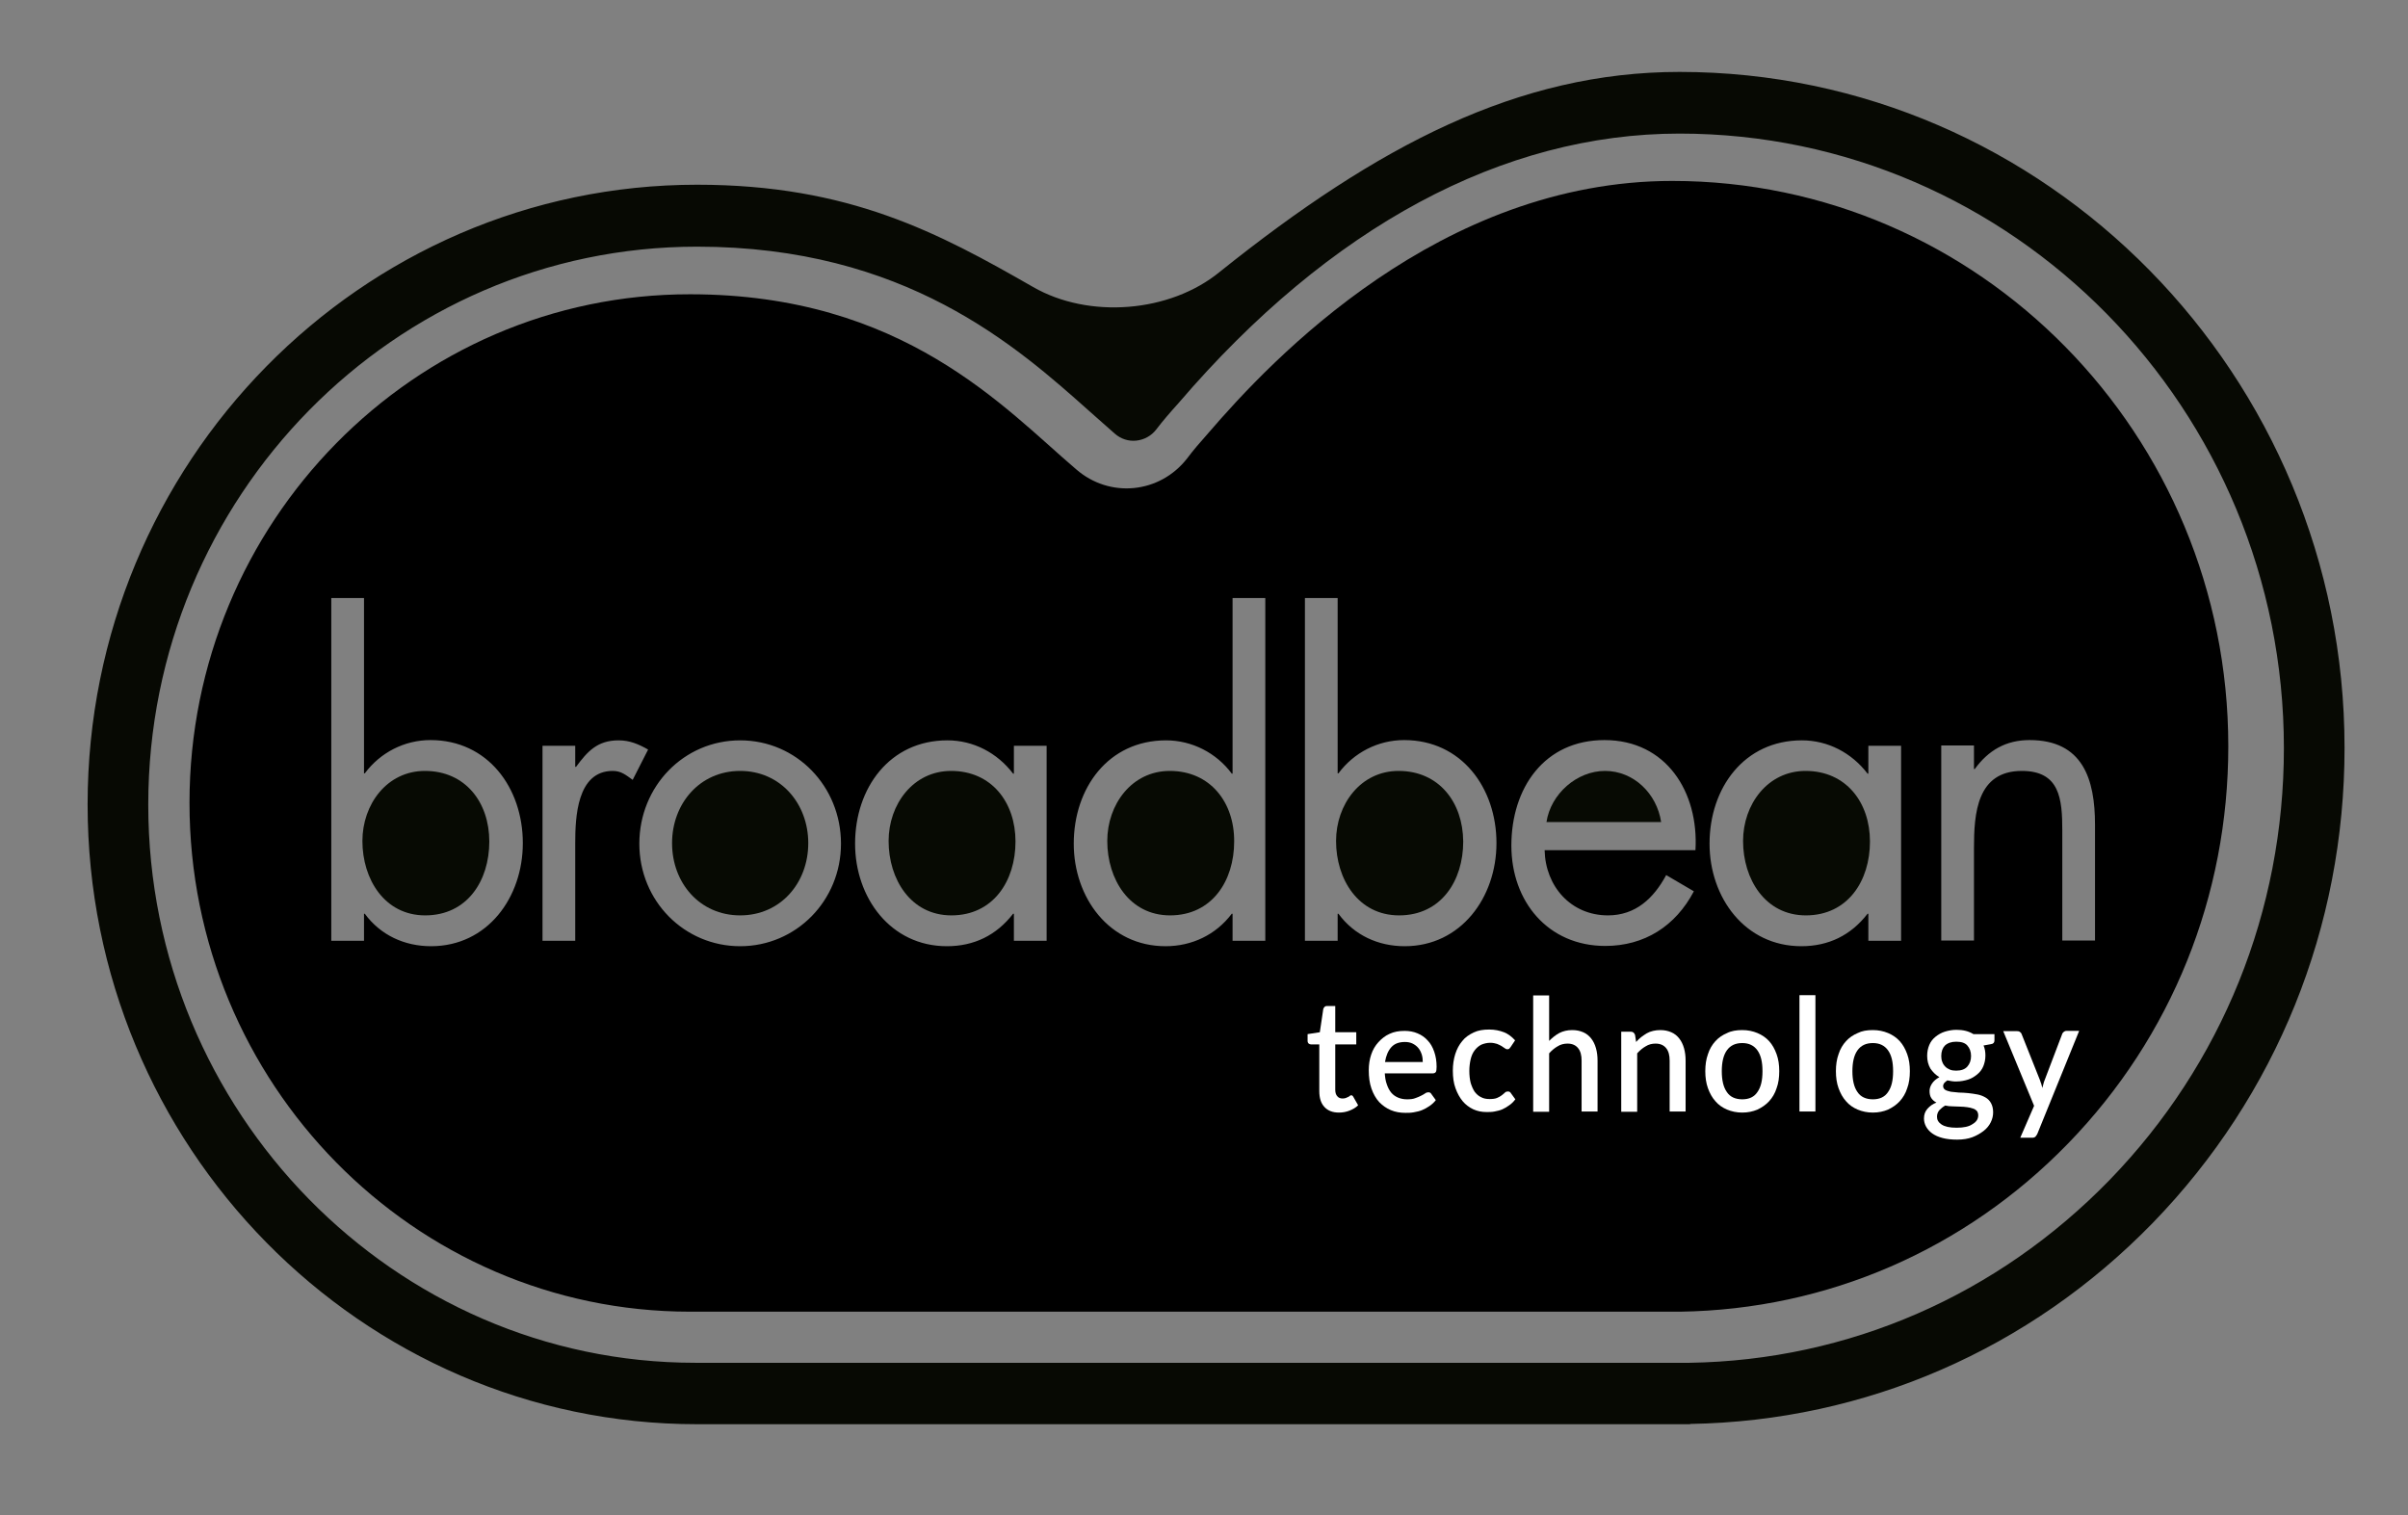 <?xml version="1.0" encoding="UTF-8" standalone="no"?>
<!-- Generator: Adobe Illustrator 19.2.1, SVG Export Plug-In . SVG Version: 6.00 Build 0)  -->

<svg
   version="1.1"
   id="layer"
   x="0px"
   y="0px"
   viewBox="0 0 320.436 201.666"
   xml:space="preserve"
   width="320.436"
   height="201.666"
   xmlns="http://www.w3.org/2000/svg"
   xmlns:svg="http://www.w3.org/2000/svg"><rect x="0" y="0" width="320.436" height="201.666" fill="#808080" stroke="none"/><defs
   id="defs49" />
<style
   type="text/css"
   id="style2">
	.st0{fill:#8DC63F;}
	.st1{fill:#FFFFFF;}
</style>

<g
   id="g22"
   transform="matrix(0.354,0,0,0.36,47.837,-16.169)">
	<path
   class="st0"
   d="m 390.6,329.9 c -14.3,0 -23.5,12.4 -23.5,25.9 0,14.1 8.3,27.5 23.7,27.5 15.8,0 24.1,-12.8 24.1,-27.3 -0.1,-14.5 -9.1,-26.1 -24.3,-26.1"
   id="path4"
   style="fill:#070a03;fill-opacity:1" />
	<path
   class="st0"
   d="m 222.4,329.9 c -14.3,0 -23.5,12.4 -23.5,25.9 0,14.1 8.3,27.5 23.6,27.5 15.8,0 24.1,-12.8 24.1,-27.3 0,-14.5 -9,-26.1 -24.2,-26.1"
   id="path6"
   style="fill:#070a03;fill-opacity:1" />
	<path
   class="st0"
   d="m 468.2,329.9 c -10.6,0 -20.4,8.5 -22,18.9 h 43.1 C 487.7,338.3 479,329.9 468.2,329.9"
   id="path8"
   style="fill:#070a03;fill-opacity:1" />
	<path
   class="st0"
   d="m 24.6,329.9 c -14.3,0 -23.5,12.4 -23.5,25.9 0,14.1 8.3,27.5 23.6,27.5 15.8,0 24.1,-12.8 24.1,-27.3 0,-14.5 -9,-26.1 -24.2,-26.1"
   id="path10"
   style="fill:#070a03;fill-opacity:1" />
	<path
   class="st0"
   d="m 143.1,329.9 c -15.2,0 -25.6,12.1 -25.6,26.7 0,14.7 10.4,26.7 25.6,26.7 15.2,0 25.6,-12 25.6,-26.7 0,-14.6 -10.4,-26.7 -25.6,-26.7"
   id="path12"
   style="fill:#070a03;fill-opacity:1" />
	<path
   class="st0"
   d="m 304.6,329.9 c -14.3,0 -23.5,12.4 -23.5,25.9 0,14.1 8.3,27.5 23.6,27.5 15.8,0 24.1,-12.8 24.1,-27.3 0.1,-14.5 -9,-26.1 -24.2,-26.1"
   id="path14"
   style="fill:#070a03;fill-opacity:1" />
	<path
   class="st0"
   d="m 543.6,329.9 c -14.3,0 -23.5,12.4 -23.5,25.9 0,14.1 8.3,27.5 23.6,27.5 15.8,0 24.1,-12.8 24.1,-27.3 0,-14.5 -9,-26.1 -24.2,-26.1"
   id="path16"
   style="fill:#070a03;fill-opacity:1" />
	<path
   class="st0"
   d="m 493.5,111.8 c -87.3,0 -150.5,65.8 -174.5,93.3 -3,3.3 -5.7,6.4 -7.9,9.3 -10.3,13 -29.1,14.8 -41.7,4 -26.9,-22.5 -64.9,-64.7 -145.1,-64.7 -103.8,-0.1 -188.2,84.3 -188.2,188 0,103.7 84.4,188.1 188.1,188.1 h 372.3 c 55.2,-0.8 107,-22.9 145.8,-62.2 38.9,-39.4 60.2,-91.5 60.2,-146.8 0,-115.3 -93.8,-209 -209,-209 M 26.9,394.7 c -10,0 -19,-4.1 -24.9,-12 H 1.7 v 10 H -10.6 V 266 H 1.7 v 64.8 H 2 c 5.8,-7.7 14.9,-12.3 24.7,-12.3 21.5,0 34.7,17.6 34.7,38.1 0,20.1 -13.3,38.1 -34.5,38.1 m 68.3,-64.8 c -13.5,0 -14.1,17.3 -14.1,26.7 v 36.1 H 68.8 v -72.1 h 12.3 v 7.8 h 0.3 c 4.3,-5.7 8,-9.8 16,-9.8 4.2,0 7.5,1.4 11.1,3.4 l -5.8,11.2 c -2.6,-1.8 -4.3,-3.3 -7.5,-3.3 m 47.9,64.8 c -21,0 -37.9,-16.7 -37.9,-37.9 0,-21.2 16.7,-38.2 37.9,-38.2 21.2,0 37.9,17 37.9,38.2 0,21.1 -16.9,37.9 -37.9,37.9 m 115.2,-2 H 246 v -10 h -0.3 c -6.3,8 -14.7,12 -24.9,12 -21.2,0 -34.5,-18 -34.5,-37.9 0,-20.6 13,-38.2 34.7,-38.2 9.8,0 18.7,4.6 24.7,12.3 h 0.3 v -10.3 h 12.3 z m 82.2,0 h -12.3 v -10 h -0.3 c -6,7.8 -15,12 -24.9,12 -21.2,0 -34.5,-18 -34.5,-37.9 0,-20.6 13,-38.2 34.7,-38.2 9.7,0 18.9,4.6 24.7,12.3 h 0.3 V 266 h 12.3 z m 52.4,2 c -10,0 -19,-4.1 -24.9,-12 h -0.3 v 10 H 355.4 V 266 h 12.3 v 64.8 h 0.3 c 5.8,-7.7 14.9,-12.3 24.7,-12.3 21.5,0 34.7,17.6 34.7,38.1 0,20.1 -13.4,38.1 -34.5,38.1 m 76.4,-11.4 c 10.4,0 17.2,-6.3 21.9,-14.9 l 10.4,6 c -6.9,12.9 -18.6,20.2 -33.3,20.2 -21.5,0 -35.3,-16.4 -35.3,-37.1 0,-21.3 12.4,-39 35,-39 23.2,0 35.5,19.2 34.2,40.7 h -56.7 c 0.3,13.4 9.9,24.1 23.8,24.1 m 110.2,9.4 h -12.3 v -10 h -0.3 c -6.3,8 -14.7,12 -24.9,12 -21.2,0 -34.5,-18 -34.5,-37.9 0,-20.6 13,-38.2 34.7,-38.2 9.8,0 18.7,4.6 24.7,12.3 h 0.3 v -10.3 h 12.3 z m 60.6,0 V 352 c 0,-11.7 -0.9,-22.1 -15.2,-22.1 -16.9,0 -18,15.7 -18,28.5 v 34.2 h -12.3 v -72.1 h 12.3 v 8.7 h 0.3 c 5.1,-6.9 11.7,-10.7 20.6,-10.7 20,0 24.6,14.4 24.6,31.3 v 42.8 h -12.3 z"
   id="path18"
   style="fill:#000000;fill-opacity:1" />
	<path
   class="st0"
   d="m 496.2,71.5 c -60.5,0 -113.4,27.1 -172.8,73.9 -18.7,15.1 -49.2,17.5 -70.2,5.6 -35.5,-20 -69.1,-37.8 -126.3,-37.8 -126.3,0 -229.1,102.8 -229.1,229.1 0,126.3 102.8,229.1 229.1,229.1 h 373.2 l 0.2,-0.1 C 566.1,570.2 627.8,543.8 674.1,497 720.6,449.9 746.2,387.6 746.2,321.4 746.2,183.7 634,71.5 496.2,71.5 m 161.7,409.6 c -42.1,42.6 -98.1,66.7 -158,67.6 H 126.2 c -113.1,0 -205.6,-92.6 -205.6,-206.3 0,-113.8 92.5,-206.3 206.3,-206.3 78.2,0 120.1,36.8 147.8,61.1 l 9.2,8 c 2.3,2 5.2,2.9 8.1,2.6 2.9,-0.3 5.6,-1.7 7.5,-4.1 2.3,-3 5.2,-6.3 8.5,-9.9 56.7,-65.1 121.8,-99.5 188.2,-99.5 125.3,0 227.2,101.9 227.2,227.2 0,60.2 -23.3,116.8 -65.5,159.6"
   id="path20"
   style="fill:#070903;fill-opacity:1" />
</g><g
   id="g44"
   transform="matrix(0.354,0,0,0.36,47.837,-16.169)">
	<path
   class="st1"
   d="m 368.2,456.2 c -2.4,0 -4.2,-0.7 -5.5,-2.1 -1.3,-1.4 -1.9,-3.3 -1.9,-5.9 V 431 h -3.1 c -0.3,0 -0.6,-0.1 -0.9,-0.3 -0.2,-0.2 -0.4,-0.5 -0.4,-1 v -2.5 l 4.6,-0.7 1.3,-8.6 c 0.1,-0.3 0.3,-0.6 0.5,-0.8 0.2,-0.2 0.5,-0.3 0.9,-0.3 h 3.1 v 9.7 h 7.9 v 4.5 h -7.9 v 16.8 c 0,1.1 0.3,1.9 0.8,2.4 0.5,0.6 1.2,0.8 2,0.8 0.5,0 0.9,-0.1 1.2,-0.2 0.3,-0.1 0.6,-0.3 0.9,-0.4 0.3,-0.1 0.5,-0.3 0.6,-0.4 0.2,-0.1 0.3,-0.2 0.5,-0.2 0.3,0 0.6,0.2 0.8,0.6 l 1.8,3.1 c -0.9,0.9 -2,1.5 -3.3,2 -1.3,0.5 -2.6,0.7 -3.9,0.7 z"
   id="path24" />
	<path
   class="st1"
   d="m 385.4,441.4 c 0.1,1.7 0.3,3.1 0.8,4.4 0.4,1.2 1,2.3 1.7,3.1 0.7,0.8 1.6,1.4 2.6,1.8 1,0.4 2.1,0.6 3.3,0.6 1.2,0 2.2,-0.1 3,-0.4 0.9,-0.3 1.6,-0.6 2.2,-0.9 0.6,-0.3 1.2,-0.6 1.6,-0.9 0.4,-0.3 0.9,-0.4 1.2,-0.4 0.5,0 0.9,0.2 1.1,0.6 l 1.7,2.3 c -0.7,0.9 -1.5,1.6 -2.4,2.2 -0.9,0.6 -1.8,1.1 -2.8,1.5 -1,0.4 -2,0.6 -3.1,0.8 -1.1,0.2 -2.1,0.2 -3.1,0.2 -2,0 -3.8,-0.3 -5.5,-1 -1.7,-0.7 -3.1,-1.7 -4.4,-3 -1.2,-1.3 -2.2,-3 -2.9,-5 -0.7,-2 -1,-4.2 -1,-6.8 0,-2 0.3,-4 0.9,-5.7 0.6,-1.8 1.5,-3.3 2.7,-4.6 1.2,-1.3 2.6,-2.4 4.2,-3.1 1.7,-0.8 3.6,-1.1 5.7,-1.1 1.7,0 3.4,0.3 4.8,0.9 1.5,0.6 2.8,1.5 3.8,2.6 1.1,1.1 1.9,2.5 2.5,4.2 0.6,1.7 0.9,3.5 0.9,5.6 0,1 -0.1,1.6 -0.3,1.9 -0.2,0.3 -0.6,0.5 -1.1,0.5 h -18.1 z m 14.3,-3.8 c 0,-1 -0.1,-2 -0.4,-2.9 -0.3,-0.9 -0.7,-1.7 -1.3,-2.4 -0.6,-0.7 -1.3,-1.2 -2.1,-1.6 -0.8,-0.4 -1.8,-0.6 -2.9,-0.6 -2.2,0 -3.9,0.6 -5.1,1.9 -1.2,1.3 -2,3.1 -2.4,5.5 h 14.2 z"
   id="path26" />
	<path
   class="st1"
   d="m 432.7,432 c -0.2,0.3 -0.4,0.4 -0.5,0.6 -0.2,0.1 -0.4,0.2 -0.7,0.2 -0.3,0 -0.6,-0.1 -1,-0.4 -0.3,-0.2 -0.8,-0.5 -1.2,-0.8 -0.5,-0.3 -1,-0.5 -1.7,-0.8 -0.7,-0.2 -1.5,-0.4 -2.5,-0.4 -1.3,0 -2.4,0.3 -3.4,0.7 -1,0.5 -1.8,1.2 -2.5,2.1 -0.7,0.9 -1.2,2 -1.5,3.3 -0.3,1.3 -0.5,2.7 -0.5,4.3 0,1.7 0.2,3.2 0.5,4.4 0.4,1.3 0.9,2.4 1.5,3.3 0.7,0.9 1.5,1.6 2.4,2 0.9,0.5 2,0.7 3.2,0.7 1.1,0 2.1,-0.1 2.8,-0.4 0.7,-0.3 1.3,-0.6 1.8,-1 0.5,-0.4 0.9,-0.7 1.2,-1 0.3,-0.3 0.7,-0.4 1.1,-0.4 0.5,0 0.9,0.2 1.1,0.6 l 1.7,2.3 c -0.7,0.9 -1.4,1.6 -2.3,2.2 -0.8,0.6 -1.7,1.1 -2.6,1.5 -0.9,0.4 -1.9,0.6 -2.9,0.8 -1,0.2 -2,0.2 -3,0.2 -1.8,0 -3.4,-0.3 -5,-1 -1.5,-0.7 -2.9,-1.7 -4,-3 -1.1,-1.3 -2,-2.9 -2.7,-4.8 -0.7,-1.9 -1,-4 -1,-6.5 0,-2.2 0.3,-4.2 0.9,-6.1 0.6,-1.9 1.5,-3.5 2.6,-4.8 1.1,-1.4 2.6,-2.4 4.3,-3.2 1.7,-0.8 3.6,-1.1 5.9,-1.1 2.1,0 3.9,0.4 5.5,1 1.6,0.6 3,1.7 4.2,3 z"
   id="path28" />
	<path
   class="st1"
   d="m 447.2,429.7 c 1.2,-1.2 2.5,-2.2 3.8,-2.9 1.4,-0.7 3,-1.1 4.9,-1.1 1.6,0 2.9,0.3 4.1,0.8 1.2,0.5 2.2,1.3 3,2.3 0.8,1 1.4,2.2 1.8,3.6 0.4,1.4 0.6,2.9 0.6,4.6 v 18.8 h -6 V 437 c 0,-2 -0.4,-3.5 -1.3,-4.6 -0.9,-1.1 -2.2,-1.7 -4,-1.7 -1.3,0 -2.6,0.3 -3.7,1 -1.1,0.6 -2.2,1.5 -3.2,2.6 v 21.6 h -6 v -43 h 6 z"
   id="path30" />
	<path
   class="st1"
   d="m 479.9,430.1 c 0.6,-0.7 1.3,-1.3 1.9,-1.8 0.7,-0.5 1.4,-1 2.1,-1.4 0.7,-0.4 1.5,-0.7 2.4,-0.9 0.8,-0.2 1.8,-0.3 2.7,-0.3 1.6,0 2.9,0.3 4.1,0.8 1.2,0.5 2.2,1.3 3,2.3 0.8,1 1.4,2.2 1.8,3.6 0.4,1.4 0.6,2.9 0.6,4.6 v 18.8 h -6 V 437 c 0,-2 -0.4,-3.5 -1.3,-4.6 -0.9,-1.1 -2.2,-1.7 -4,-1.7 -1.3,0 -2.6,0.3 -3.7,1 -1.1,0.6 -2.2,1.5 -3.2,2.6 v 21.6 h -6 v -29.6 h 3.6 c 0.8,0 1.3,0.4 1.6,1.2 z"
   id="path32" />
	<path
   class="st1"
   d="m 519.8,425.7 c 2.1,0 4,0.4 5.7,1.1 1.7,0.7 3.2,1.7 4.4,3 1.2,1.3 2.1,2.9 2.8,4.8 0.7,1.9 1,4 1,6.3 0,2.3 -0.3,4.5 -1,6.3 -0.6,1.9 -1.6,3.5 -2.8,4.8 -1.2,1.3 -2.7,2.3 -4.4,3.1 -1.7,0.7 -3.6,1.1 -5.7,1.1 -2.1,0 -4,-0.4 -5.7,-1.1 -1.7,-0.7 -3.2,-1.7 -4.4,-3.1 -1.2,-1.3 -2.1,-2.9 -2.8,-4.8 -0.7,-1.9 -1,-4 -1,-6.3 0,-2.3 0.3,-4.4 1,-6.3 0.6,-1.9 1.6,-3.5 2.8,-4.8 1.2,-1.3 2.7,-2.3 4.4,-3 1.6,-0.8 3.6,-1.1 5.7,-1.1 z m 0,25.6 c 2.6,0 4.5,-0.9 5.7,-2.7 1.3,-1.8 1.9,-4.3 1.9,-7.7 0,-3.4 -0.6,-5.9 -1.9,-7.7 -1.3,-1.8 -3.2,-2.7 -5.7,-2.7 -2.6,0 -4.5,0.9 -5.8,2.7 -1.3,1.8 -1.9,4.4 -1.9,7.7 0,3.3 0.6,5.9 1.9,7.7 1.2,1.8 3.2,2.7 5.8,2.7 z"
   id="path34" />
	<path
   class="st1"
   d="m 547.3,412.8 v 43 h -6 v -43 z"
   id="path36" />
	<path
   class="st1"
   d="m 568.9,425.7 c 2.1,0 4,0.4 5.7,1.1 1.7,0.7 3.2,1.7 4.4,3 1.2,1.3 2.1,2.9 2.8,4.8 0.7,1.9 1,4 1,6.3 0,2.3 -0.3,4.5 -1,6.3 -0.6,1.9 -1.6,3.5 -2.8,4.8 -1.2,1.3 -2.7,2.3 -4.4,3.1 -1.7,0.7 -3.6,1.1 -5.7,1.1 -2.1,0 -4,-0.4 -5.7,-1.1 -1.7,-0.7 -3.2,-1.7 -4.4,-3.1 -1.2,-1.3 -2.1,-2.9 -2.8,-4.8 -0.7,-1.9 -1,-4 -1,-6.3 0,-2.3 0.3,-4.4 1,-6.3 0.6,-1.9 1.6,-3.5 2.8,-4.8 1.2,-1.3 2.7,-2.3 4.4,-3 1.6,-0.8 3.5,-1.1 5.7,-1.1 z m 0,25.6 c 2.6,0 4.5,-0.9 5.7,-2.7 1.3,-1.8 1.9,-4.3 1.9,-7.7 0,-3.4 -0.6,-5.9 -1.9,-7.7 -1.3,-1.8 -3.2,-2.7 -5.7,-2.7 -2.6,0 -4.5,0.9 -5.8,2.7 -1.3,1.8 -1.9,4.4 -1.9,7.7 0,3.3 0.6,5.9 1.9,7.7 1.2,1.8 3.2,2.7 5.8,2.7 z"
   id="path38" />
	<path
   class="st1"
   d="m 614.6,427.2 v 2.3 c 0,0.8 -0.4,1.3 -1.3,1.4 l -2.8,0.5 c 0.5,1.1 0.7,2.4 0.7,3.7 0,1.5 -0.3,2.8 -0.8,4 -0.5,1.2 -1.3,2.2 -2.3,3 -1,0.8 -2.1,1.5 -3.4,1.9 -1.3,0.4 -2.8,0.7 -4.4,0.7 -0.6,0 -1.2,0 -1.7,-0.1 -0.6,-0.1 -1.1,-0.2 -1.7,-0.3 -0.5,0.3 -0.9,0.7 -1.2,1 -0.3,0.4 -0.4,0.7 -0.4,1.1 0,0.6 0.3,1.1 0.8,1.4 0.5,0.3 1.2,0.5 2.1,0.7 0.9,0.1 1.9,0.2 3,0.3 1.1,0 2.3,0.1 3.5,0.2 1.2,0.1 2.3,0.3 3.5,0.5 1.1,0.2 2.1,0.6 3,1.1 0.9,0.5 1.6,1.2 2.1,2.1 0.5,0.9 0.8,2 0.8,3.4 0,1.3 -0.3,2.5 -0.9,3.7 -0.6,1.2 -1.5,2.3 -2.7,3.2 -1.2,0.9 -2.6,1.7 -4.2,2.3 -1.6,0.6 -3.6,0.9 -5.7,0.9 -2.1,0 -4,-0.2 -5.5,-0.6 -1.6,-0.4 -2.9,-1 -3.9,-1.7 -1,-0.7 -1.8,-1.6 -2.3,-2.5 -0.5,-0.9 -0.8,-1.9 -0.8,-3 0,-1.4 0.4,-2.6 1.3,-3.6 0.9,-1 2,-1.8 3.4,-2.3 -0.8,-0.4 -1.4,-0.9 -1.9,-1.6 -0.5,-0.7 -0.7,-1.6 -0.7,-2.7 0,-0.9 0.3,-1.8 0.9,-2.7 0.6,-0.9 1.5,-1.7 2.8,-2.4 -1.4,-0.8 -2.5,-1.9 -3.4,-3.2 -0.8,-1.4 -1.2,-2.9 -1.2,-4.7 0,-1.5 0.3,-2.8 0.8,-4 0.5,-1.2 1.3,-2.2 2.3,-3 1,-0.8 2.2,-1.5 3.5,-1.9 1.3,-0.4 2.8,-0.7 4.4,-0.7 2.5,0 4.6,0.5 6.4,1.6 z m -6.1,30 c 0,-0.6 -0.2,-1.2 -0.5,-1.6 -0.4,-0.4 -0.8,-0.7 -1.5,-0.9 -0.6,-0.2 -1.3,-0.4 -2.2,-0.5 -0.8,-0.1 -1.7,-0.2 -2.6,-0.2 -0.9,0 -1.9,-0.1 -2.8,-0.1 -1,0 -1.9,-0.1 -2.8,-0.3 -0.9,0.5 -1.6,1.1 -2.2,1.7 -0.6,0.7 -0.9,1.5 -0.9,2.4 0,0.6 0.1,1.1 0.4,1.6 0.3,0.5 0.7,0.9 1.3,1.3 0.6,0.4 1.4,0.7 2.3,0.9 0.9,0.2 2.1,0.3 3.4,0.3 2.6,0 4.6,-0.4 5.9,-1.3 1.6,-0.9 2.2,-2 2.2,-3.3 z m -8.3,-16.5 c 1.9,0 3.3,-0.5 4.2,-1.5 0.9,-1 1.4,-2.3 1.4,-3.9 0,-1.6 -0.5,-2.9 -1.4,-3.9 -0.9,-1 -2.3,-1.4 -4.2,-1.4 -1.8,0 -3.2,0.5 -4.2,1.4 -0.9,0.9 -1.4,2.2 -1.4,3.9 0,0.8 0.1,1.5 0.4,2.2 0.2,0.6 0.6,1.2 1.1,1.7 0.5,0.5 1,0.8 1.7,1.1 0.7,0.3 1.5,0.4 2.4,0.4 z"
   id="path40" />
	<path
   class="st1"
   d="m 646.4,426.1 -15.7,38 c -0.2,0.4 -0.5,0.8 -0.7,1 -0.3,0.3 -0.7,0.4 -1.3,0.4 h -4.4 l 5.2,-11.8 -11.6,-27.6 h 5.2 c 0.5,0 0.9,0.1 1.2,0.4 0.3,0.2 0.5,0.5 0.6,0.9 l 6.8,16.8 c 0.2,0.5 0.3,1 0.5,1.4 0.1,0.5 0.3,1 0.4,1.5 0.1,-0.5 0.3,-1 0.4,-1.5 0.1,-0.5 0.3,-1 0.5,-1.5 l 6.5,-16.8 c 0.1,-0.4 0.3,-0.6 0.6,-0.9 0.3,-0.2 0.6,-0.4 1,-0.4 h 4.8 z"
   id="path42" />
</g>
</svg>
